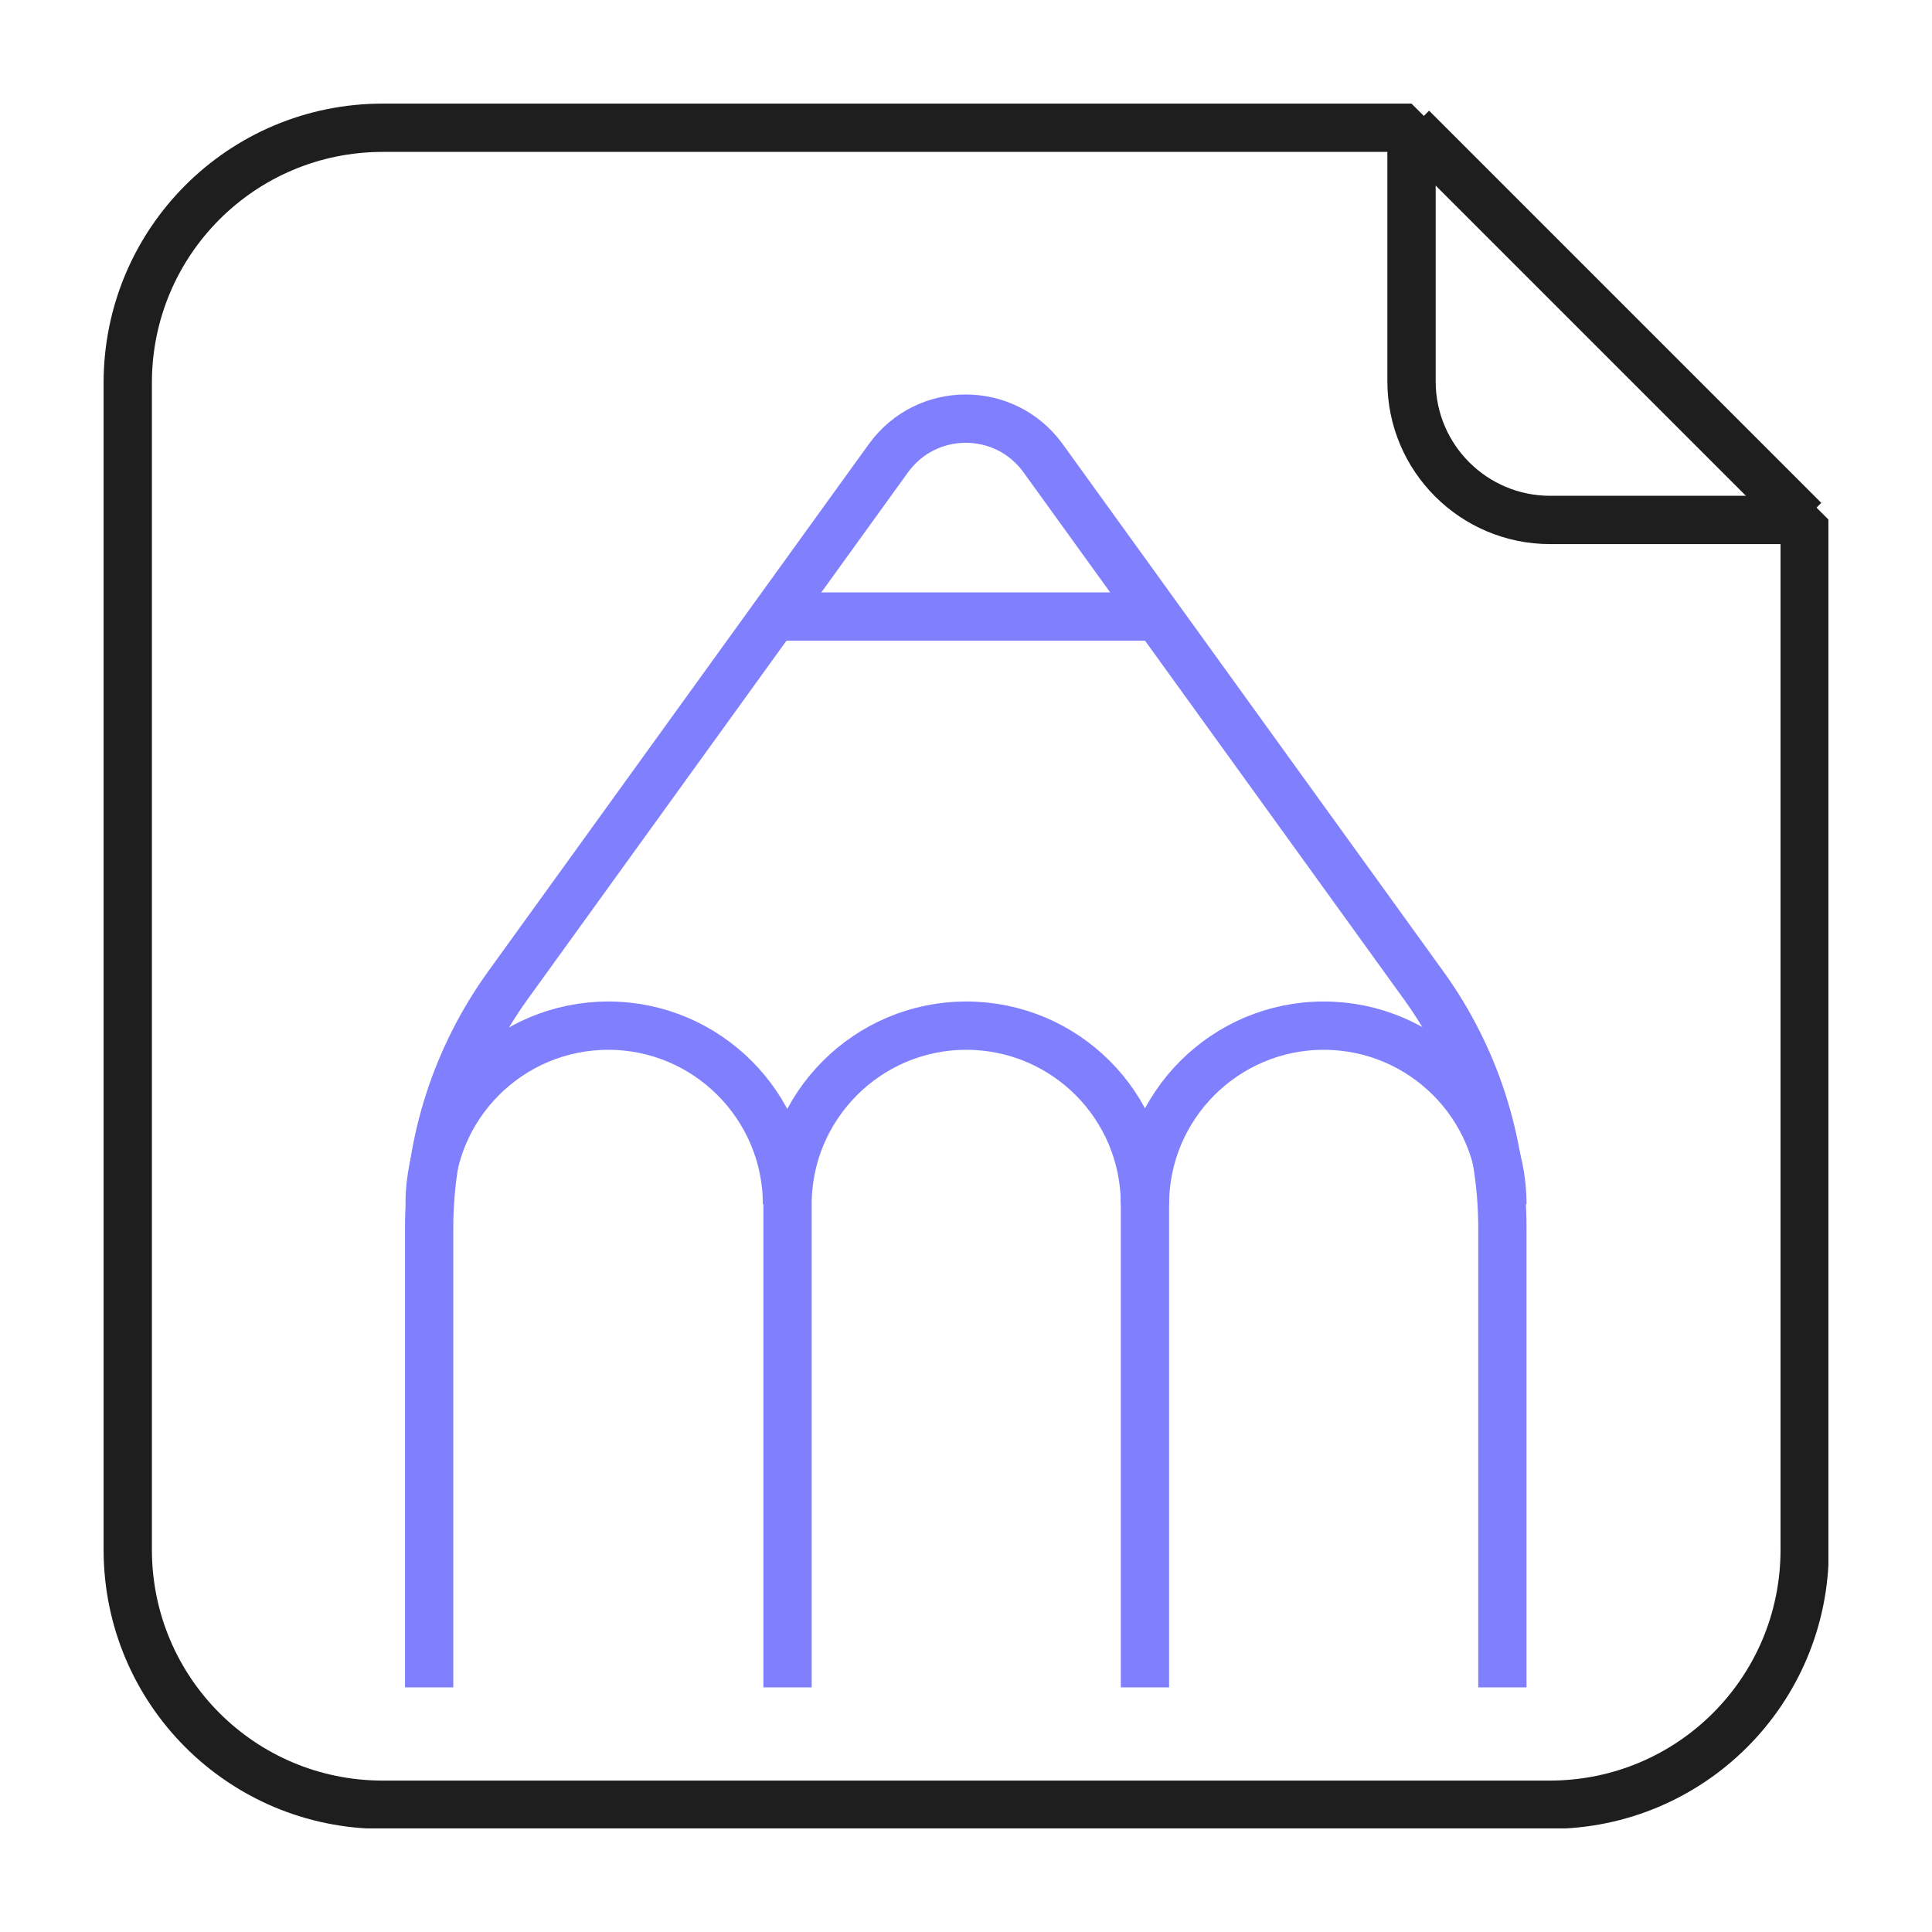 <svg width="40" height="40" viewBox="0 0 40 40" fill="none" xmlns="http://www.w3.org/2000/svg">
<g clip-path="url(#clip0_420_5945)">
<path d="M31.105 34.935V25.425C31.105 23.625 30.535 21.875 29.485 20.415L21.595 9.485C20.805 8.395 19.185 8.395 18.395 9.485L10.505 20.415C9.455 21.875 8.885 23.625 8.885 25.425V34.935" stroke="#8080FF" stroke-linejoin="bevel"/>
<path d="M8.895 24.935C8.895 22.885 10.555 21.235 12.595 21.235C14.634 21.235 16.294 22.895 16.294 24.935" stroke="#8080FF" stroke-linejoin="bevel"/>
<path d="M23.705 24.935C23.705 22.885 22.045 21.235 20.005 21.235C17.965 21.235 16.305 22.895 16.305 24.935V34.935" stroke="#8080FF" stroke-linejoin="bevel"/>
<path d="M31.105 24.935C31.105 22.885 29.445 21.235 27.405 21.235C25.365 21.235 23.705 22.895 23.705 24.935V34.935" stroke="#8080FF" stroke-linejoin="bevel"/>
<path d="M23.975 12.765H16.035" stroke="#8080FF" stroke-linejoin="bevel"/>
<path d="M37.355 10.765H32.094C30.515 10.765 29.224 9.485 29.224 7.895V2.645H7.925C5.005 2.645 2.645 5.005 2.645 7.925V32.085C2.645 35.005 5.005 37.365 7.925 37.365H32.084C35.005 37.365 37.364 35.005 37.364 32.085V10.765H37.355Z" stroke="#1E1E1E" stroke-linejoin="bevel"/>
<path d="M37.354 10.765L29.234 2.645" stroke="#1E1E1E" stroke-linejoin="bevel"/>
</g>
<defs>
<clipPath id="clip0_420_5945">
<rect width="35.71" height="35.71" fill="white" transform="translate(2.145 2.145)"/>
</clipPath>
</defs>
</svg>
